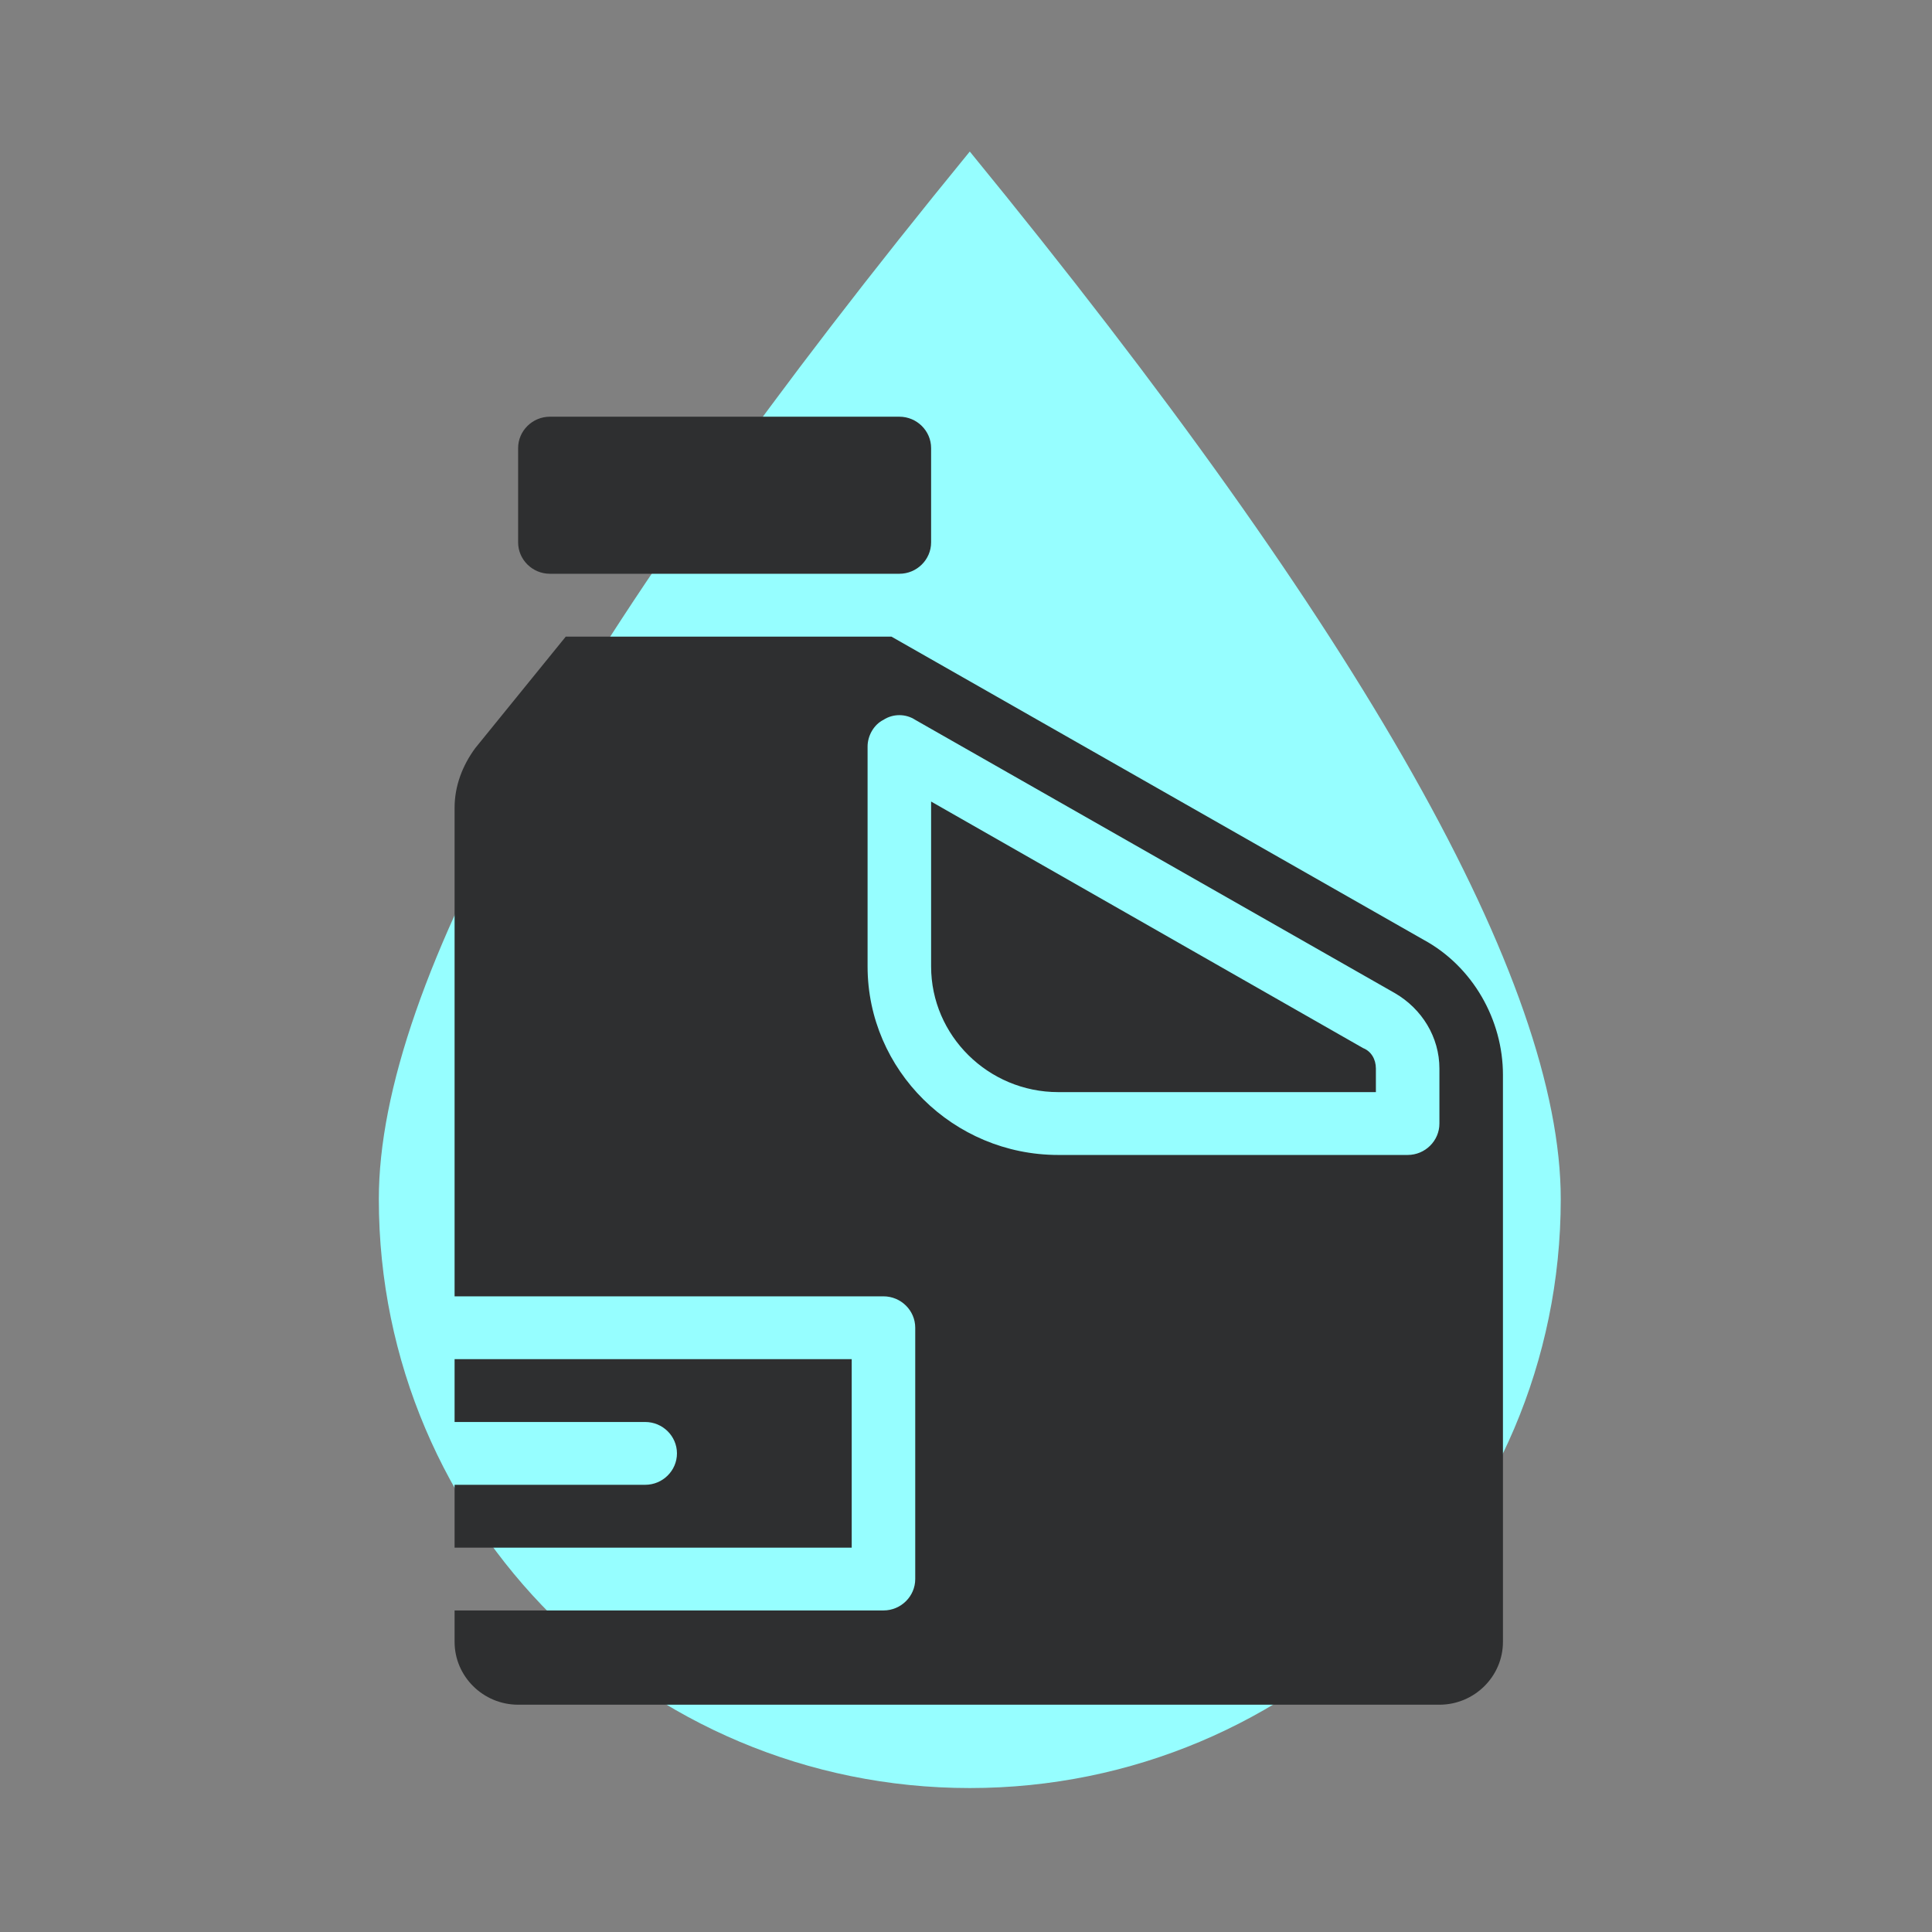 <?xml version="1.0" encoding="UTF-8"?>
<svg width="51px" height="51px" viewBox="0 0 51 51" version="1.1" xmlns="http://www.w3.org/2000/svg" xmlns:xlink="http://www.w3.org/1999/xlink">
    <rect x="0" y="0" width="51" height="51" fill="#808080" stroke="none"/>
    <!-- Generator: Sketch 58 (84663) - https://sketch.com -->
    <title>chlorination-icon</title>
    <desc>Created with Sketch.</desc>
    <g id="chlorination-icon" stroke="none" stroke-width="1" fill="none" fill-rule="evenodd">
        <g id="icon" transform="translate(10, 4)">
            <path d="M15.6,43.2 C24.216,43.2 31.2,36.24 31.2,27.654 C31.2,21.931 26,12.713 15.6,0 C5.2,12.713 0,21.931 0,27.654 C0,36.24 6.984,43.2 15.6,43.2 Z" id="water-drop" fill="#96FEFF"></path>
            <g id="bleach" transform="translate(2, 7)" fill="#2E2F30" fill-rule="nonzero">
                <path d="M25.578,13.807 L11.531,5.805 L2.935,5.805 L0.545,8.749 C0.21,9.205 0,9.744 0,10.324 L0,23.22 L11.321,23.22 C11.783,23.22 12.16,23.593 12.16,24.049 L12.16,30.683 C12.16,31.139 11.783,31.512 11.321,31.512 L0,31.512 L0,32.341 C0,33.254 0.755,34 1.677,34 L25.997,34 C26.92,34 27.674,33.254 27.674,32.341 L27.674,17.373 C27.674,15.922 26.878,14.512 25.578,13.807 Z M25.997,18.659 C25.997,19.115 25.62,19.488 25.159,19.488 L15.934,19.488 C13.166,19.488 10.902,17.249 10.902,14.512 L10.902,8.707 C10.902,8.417 11.07,8.127 11.321,8.002 C11.573,7.837 11.908,7.837 12.16,8.002 L24.823,15.217 C25.536,15.632 25.997,16.378 25.997,17.207 L25.997,18.659 Z M24.32,17.207 L24.32,17.829 L15.934,17.829 C14.089,17.829 12.579,16.337 12.579,14.512 L12.579,10.159 L23.984,16.668 C24.194,16.751 24.32,16.959 24.32,17.207 Z M10.483,29.854 L0,29.854 L0,28.195 L5.032,28.195 C5.493,28.195 5.87,27.822 5.87,27.366 C5.87,26.91 5.493,26.537 5.032,26.537 L0,26.537 L0,24.878 L10.483,24.878 L10.483,29.854 Z M1.677,3.317 L1.677,0.829 C1.677,0.373 2.055,0 2.516,0 L11.741,0 C12.202,0 12.579,0.373 12.579,0.829 L12.579,3.317 C12.579,3.773 12.202,4.146 11.741,4.146 L2.516,4.146 C2.055,4.146 1.677,3.773 1.677,3.317 Z" id="Shape"></path>
            </g>
        </g>
    </g>
</svg>